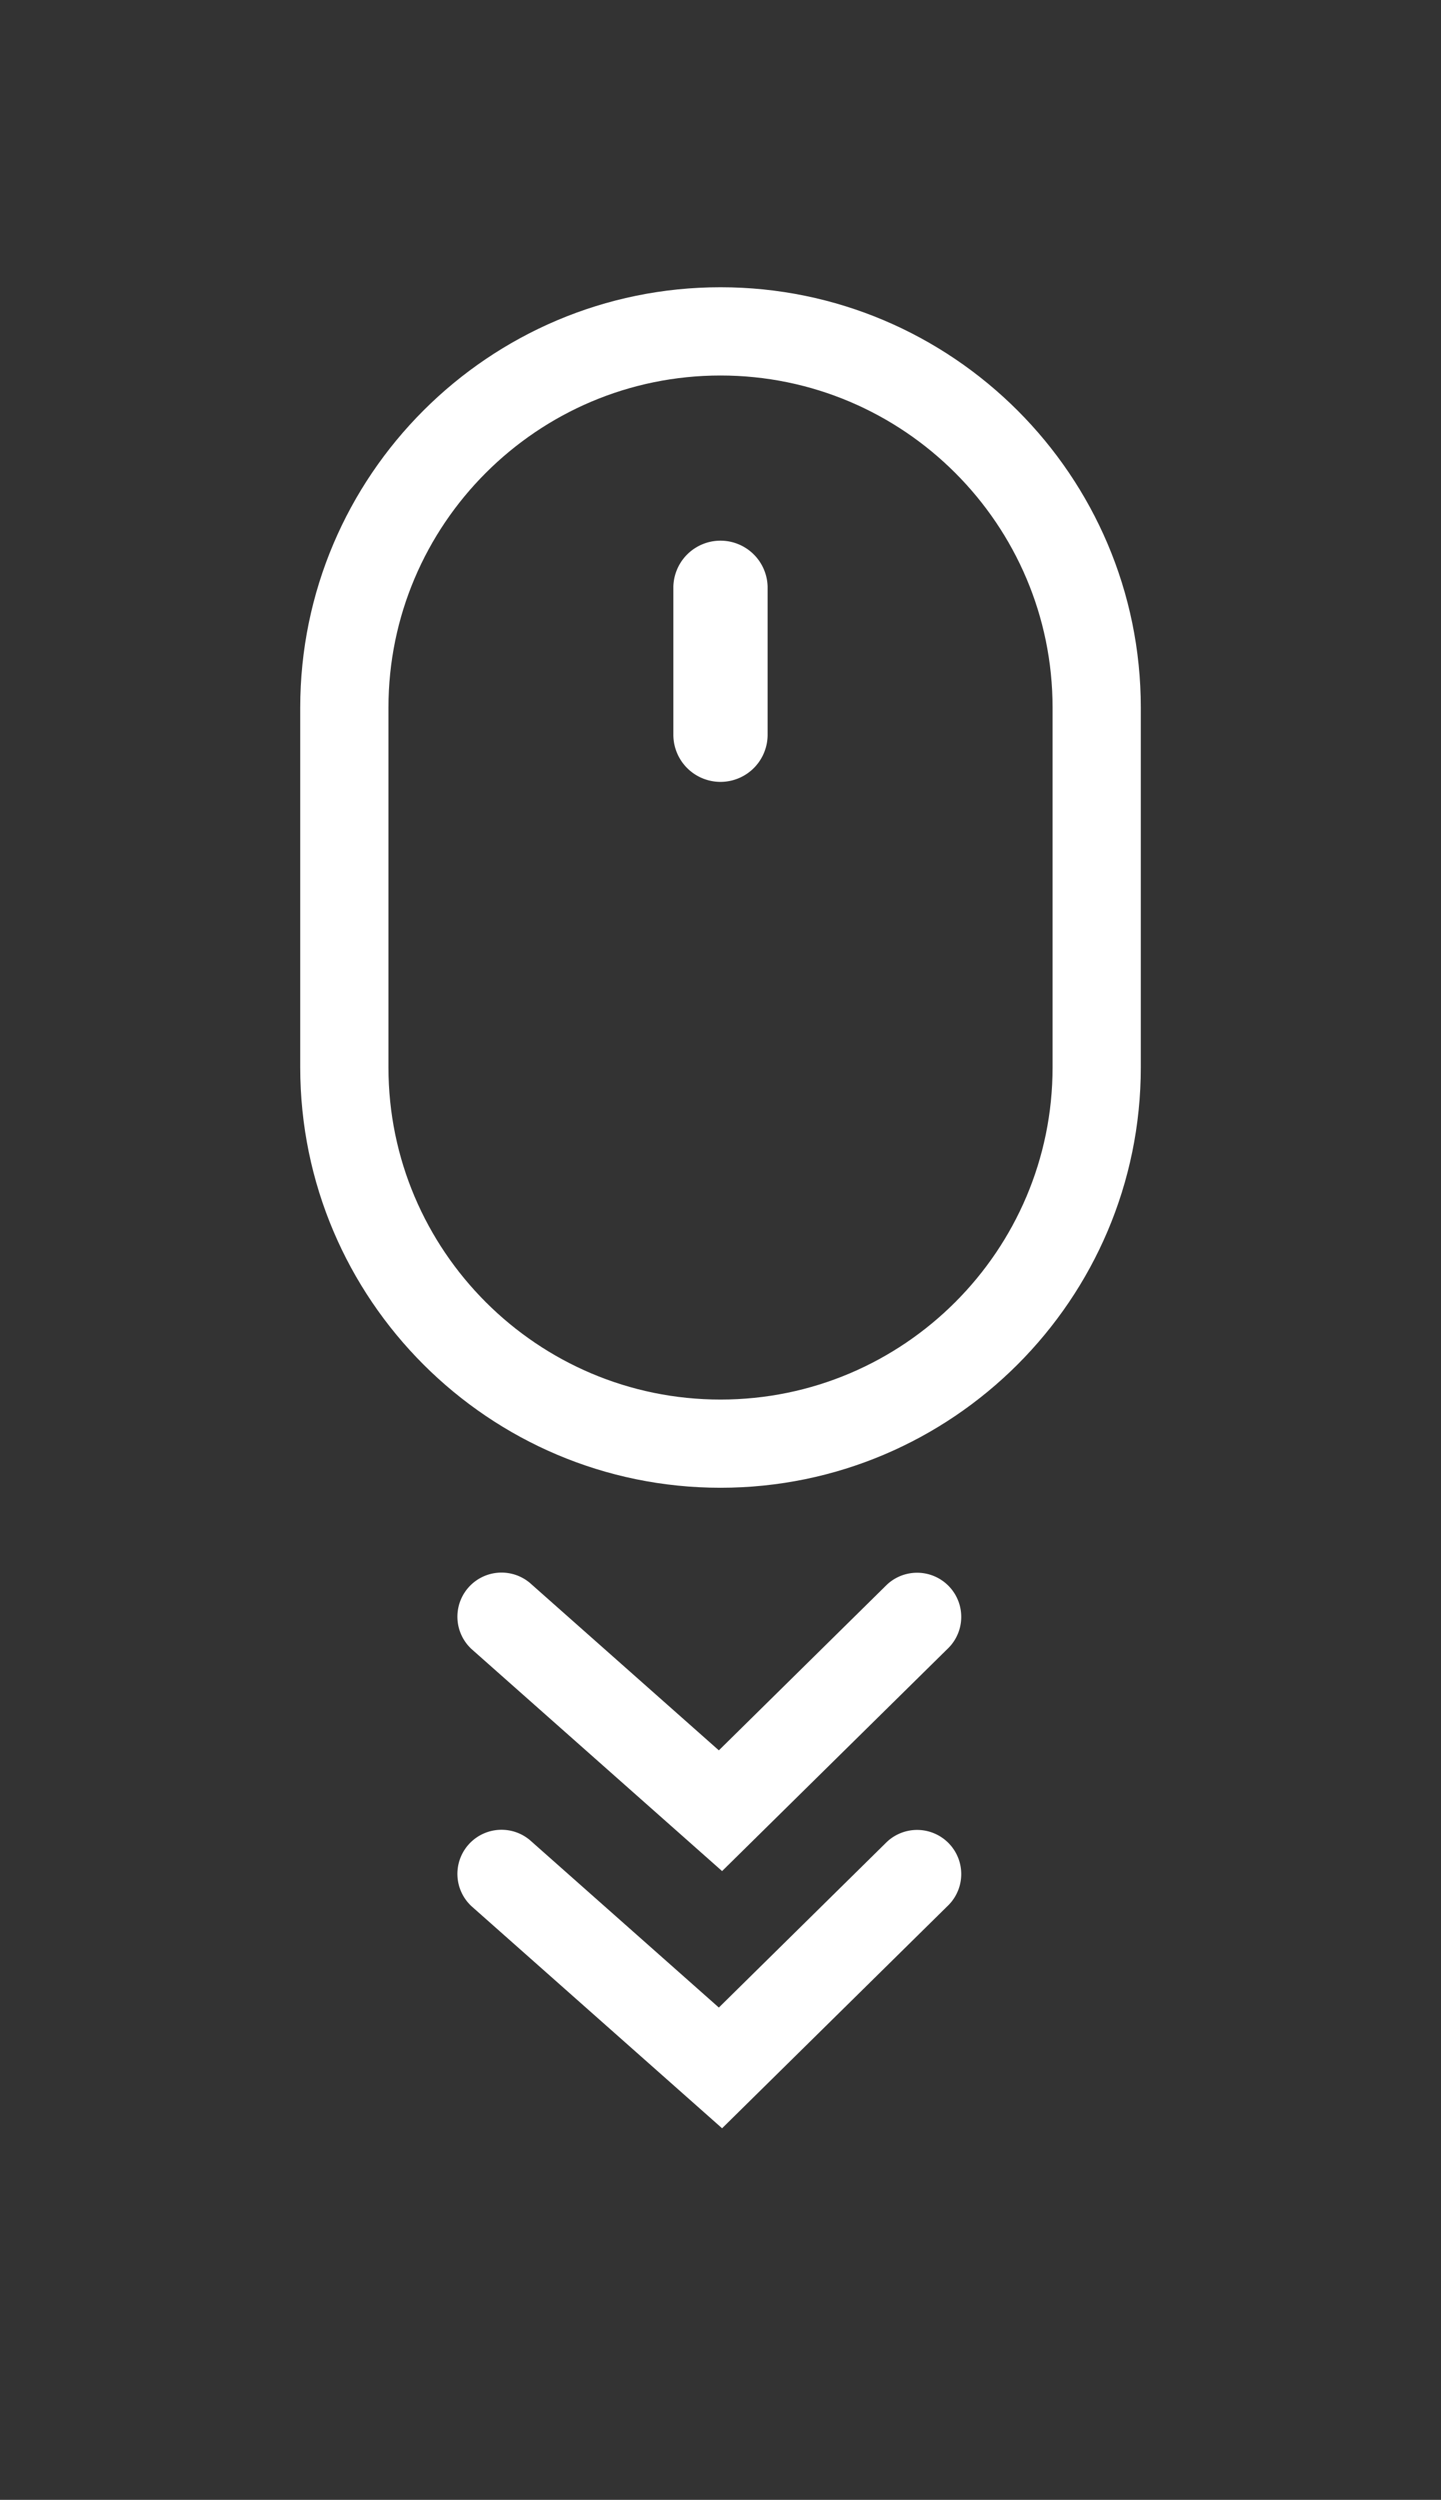 <svg xmlns="http://www.w3.org/2000/svg" width="49" height="85"><rect width="100%" height="100%" fill="#333333" stroke="none"/><path fill="#FFF" d="M24.5 50.587c-7.88 0-14.291-6.411-14.291-14.292V24.059c0-7.88 6.411-14.292 14.291-14.292 7.881 0 14.292 6.411 14.292 14.292v12.236c0 7.881-6.412 14.292-14.292 14.292zm0-37.819c-6.226 0-11.291 5.065-11.291 11.292v12.236c0 6.226 5.065 11.292 11.291 11.292 6.227 0 11.292-5.065 11.292-11.292V24.059c0-6.226-5.066-11.291-11.292-11.291z"/><path fill="#FFF" d="M26.102 24.983a1.602 1.602 0 11-3.205 0v-5.036a1.603 1.603 0 013.205 0v5.036zm-1.548 38.638l-8.518-7.548a1.5 1.5 0 011.989-2.245l6.419 5.688 5.715-5.634a1.501 1.501 0 012.107 2.137l-7.712 7.602z"/><path fill="#FFF" d="M24.554 72.366l-8.518-7.548a1.5 1.5 0 011.989-2.245l6.419 5.688 5.715-5.634a1.501 1.501 0 012.107 2.137l-7.712 7.602z"/></svg>